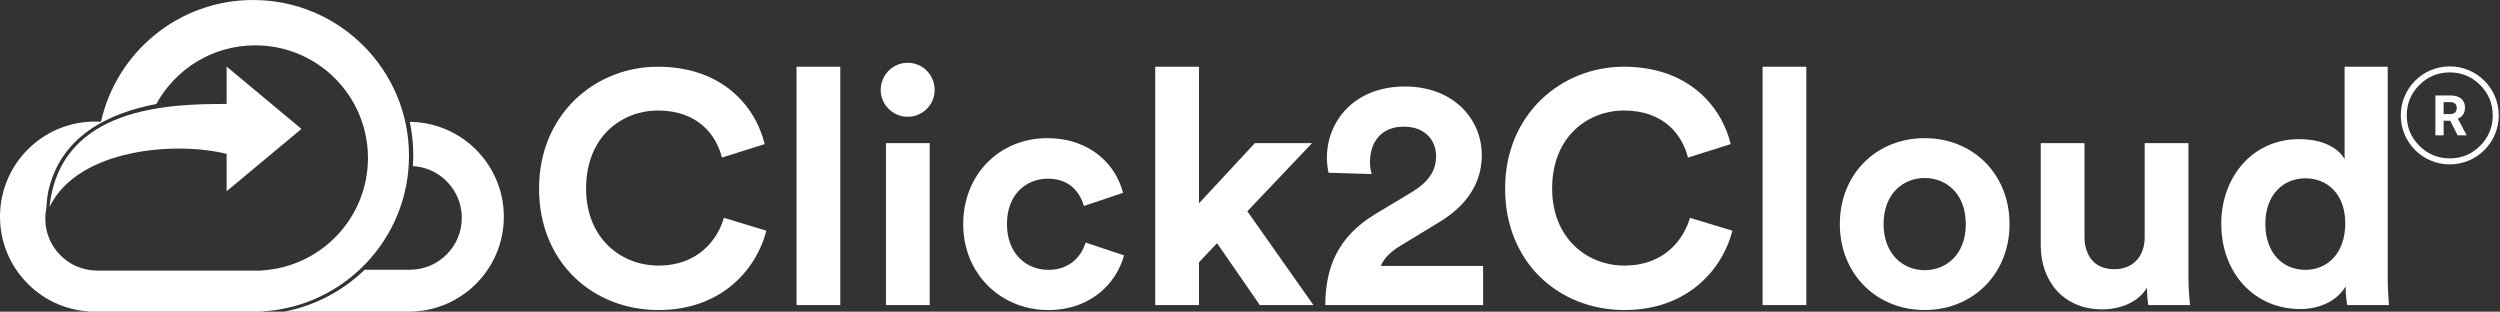 <svg width="377" height="47" viewBox="0 0 377 47" fill="none" xmlns="http://www.w3.org/2000/svg">
<rect x="0" y="0" width="377" height="47" fill="#333333" stroke="none"/>
<path fill-rule="evenodd" clip-rule="evenodd" d="M99.294 46.752C89.474 46.752 81.29 39.652 81.29 28.432C81.29 17.211 89.771 10.062 99.195 10.062C108.916 10.062 113.925 16.02 115.314 21.729L108.866 23.765C108.023 20.389 105.295 16.665 99.195 16.665C93.937 16.665 88.382 20.439 88.382 28.432C88.382 35.929 93.64 40.049 99.294 40.049C105.295 40.049 108.221 36.127 109.164 32.85L115.562 34.787C114.223 40.198 109.164 46.752 99.294 46.752ZM126.715 46.007H120.119V10.062H126.715V46.007ZM140.199 46.007H133.603V21.58H140.199V46.007ZM132.809 13.587C132.809 11.303 134.644 9.466 136.876 9.466C139.157 9.466 140.943 11.303 140.943 13.587C140.943 15.772 139.157 17.609 136.876 17.609C134.644 17.609 132.809 15.772 132.809 13.587ZM158.048 26.942C154.675 26.942 151.848 29.375 151.848 33.794C151.848 38.212 154.725 40.695 158.098 40.695C161.47 40.695 163.157 38.461 163.702 36.574L169.505 38.51C168.414 42.581 164.595 46.752 158.098 46.752C150.906 46.752 145.252 41.291 145.252 33.794C145.252 26.247 150.807 20.836 157.899 20.836C164.545 20.836 168.314 24.956 169.356 29.077L163.454 31.063C162.859 29.027 161.321 26.942 158.048 26.942ZM197.868 21.58L188.098 31.858L198.067 46.007H189.982L183.535 36.673L180.807 39.553V46.007H174.211V10.062H180.807V30.666L189.238 21.58H197.868ZM206.84 26.247L200.342 26.049C200.243 25.602 200.094 24.609 200.094 23.814C200.094 18.155 204.359 13.041 211.849 13.041C219.04 13.041 223.455 17.807 223.455 23.417C223.455 27.588 221.173 30.964 217.205 33.397L211.006 37.17C209.765 37.964 208.724 38.858 208.228 40.099H223.653V46.007H199.846C199.896 40.347 201.681 35.73 207.435 32.255L212.741 29.077C215.469 27.439 216.56 25.751 216.56 23.517C216.56 21.183 214.924 19.098 211.7 19.098C208.278 19.098 206.591 21.431 206.591 24.46C206.591 25.056 206.691 25.701 206.84 26.247Z" fill="white"/>
<path fill-rule="evenodd" clip-rule="evenodd" d="M244.973 46.752C235.153 46.752 226.969 39.652 226.969 28.431C226.969 17.211 235.451 10.062 244.874 10.062C254.595 10.062 259.604 16.02 260.993 21.729L254.546 23.765C253.702 20.389 250.975 16.665 244.874 16.665C239.617 16.665 234.062 20.438 234.062 28.431C234.062 35.928 239.319 40.049 244.973 40.049C250.975 40.049 253.901 36.127 254.843 32.85L261.241 34.786C259.902 40.198 254.843 46.752 244.973 46.752ZM272.394 46.007H265.798V10.062H272.394V46.007ZM290.243 40.744C293.467 40.744 296.443 38.411 296.443 33.793C296.443 29.176 293.467 26.843 290.243 26.843C287.02 26.843 284.044 29.176 284.044 33.793C284.044 38.361 287.02 40.744 290.243 40.744ZM290.243 20.835C297.534 20.835 303.039 26.247 303.039 33.793C303.039 41.29 297.534 46.752 290.243 46.752C282.952 46.752 277.447 41.29 277.447 33.793C277.447 26.247 282.952 20.835 290.243 20.835ZM323.963 46.007C323.864 45.51 323.765 44.368 323.765 43.375C322.426 45.659 319.599 46.652 317.02 46.652C311.118 46.652 307.745 42.333 307.745 37.02V21.58H314.341V35.68C314.341 38.411 315.73 40.595 318.805 40.595C321.731 40.595 323.418 38.609 323.418 35.779V21.58H330.014V41.588C330.014 43.475 330.163 45.163 330.262 46.007H323.963ZM360.064 10.062V41.588C360.064 43.227 360.163 45.014 360.262 46.007H353.963C353.864 45.51 353.715 44.319 353.715 43.177C352.624 45.113 350.145 46.602 346.871 46.602C339.927 46.602 334.967 41.141 334.967 33.744C334.967 26.595 339.778 20.984 346.672 20.984C350.888 20.984 352.872 22.722 353.567 24.013V10.062H360.064ZM341.613 33.744C341.613 38.113 344.193 40.694 347.664 40.694C351.037 40.694 353.666 38.113 353.666 33.694C353.666 29.325 351.037 26.892 347.664 26.892C344.292 26.892 341.613 29.375 341.613 33.744Z" fill="white"/>
<path fill-rule="evenodd" clip-rule="evenodd" d="M369.424 10.012C365.343 10.012 362.035 13.32 362.035 17.401C362.035 21.482 365.343 24.79 369.424 24.79C373.504 24.79 376.812 21.482 376.812 17.401C376.812 13.32 373.504 10.012 369.424 10.012ZM364.84 21.985C363.574 20.719 362.941 19.191 362.941 17.401C362.941 15.611 363.574 14.083 364.84 12.817C366.106 11.552 367.633 10.919 369.423 10.919C371.213 10.919 372.741 11.552 374.007 12.817C375.273 14.083 375.906 15.611 375.906 17.401C375.906 19.191 375.273 20.719 374.007 21.985C372.741 23.25 371.213 23.883 369.423 23.883C367.633 23.883 366.106 23.25 364.84 21.985Z" fill="white"/>
<path d="M369.487 18.206H368.5V20.409H367.26V14.393H369.496C370.206 14.393 370.755 14.551 371.14 14.868C371.526 15.185 371.719 15.632 371.719 16.211C371.719 16.621 371.63 16.963 371.452 17.238C371.274 17.512 371.005 17.73 370.644 17.892L371.946 20.351V20.409H370.615L369.487 18.206ZM368.5 17.202H369.5C369.811 17.202 370.052 17.123 370.223 16.965C370.394 16.806 370.479 16.588 370.479 16.31C370.479 16.026 370.399 15.803 370.237 15.64C370.076 15.478 369.829 15.397 369.496 15.397H368.5V17.202Z" fill="white"/>
<path fill-rule="evenodd" clip-rule="evenodd" d="M62.263 25.044C62.3 24.498 62.319 23.948 62.319 23.394C62.319 21.672 62.138 19.993 61.794 18.374C69.642 18.457 75.977 24.834 75.977 32.687C75.977 40.481 69.737 46.82 61.972 46.997V47H42.84C47.513 46.107 51.706 43.857 54.994 40.676H61.972V40.674C66.223 40.586 69.641 37.118 69.641 32.853C69.641 28.686 66.378 25.28 62.263 25.044Z" fill="white"/>
<path fill-rule="evenodd" clip-rule="evenodd" d="M39.674 46.953C51.956 46.179 61.678 35.975 61.678 23.5C61.678 10.521 51.155 0 38.174 0C26.958 0 17.577 7.854 15.233 18.361C14.936 18.343 14.637 18.333 14.336 18.333C6.418 18.333 0 24.75 0 32.667C0 40.247 5.885 46.452 13.336 46.966V47H39.674V46.953ZM55.489 23.82C55.489 32.865 48.413 40.258 39.491 40.776V40.805H14.495V40.803C10.246 40.714 6.829 37.245 6.829 32.978C6.829 32.448 6.882 31.929 6.983 31.428C7.043 30.519 7.143 29.54 7.21 29.205C8.944 20.553 16.341 17.068 23.57 15.68C26.455 10.41 32.056 6.836 38.491 6.836C47.879 6.836 55.489 14.44 55.489 23.82Z" fill="white"/>
<path fill-rule="evenodd" clip-rule="evenodd" d="M34.175 15.675C25.709 15.675 9.094 15.986 7.47 31.191C11.837 22.313 26.656 21.322 34.175 23.204V28.839L45.459 19.44L34.175 10.04V15.675Z" fill="white"/>
</svg>
